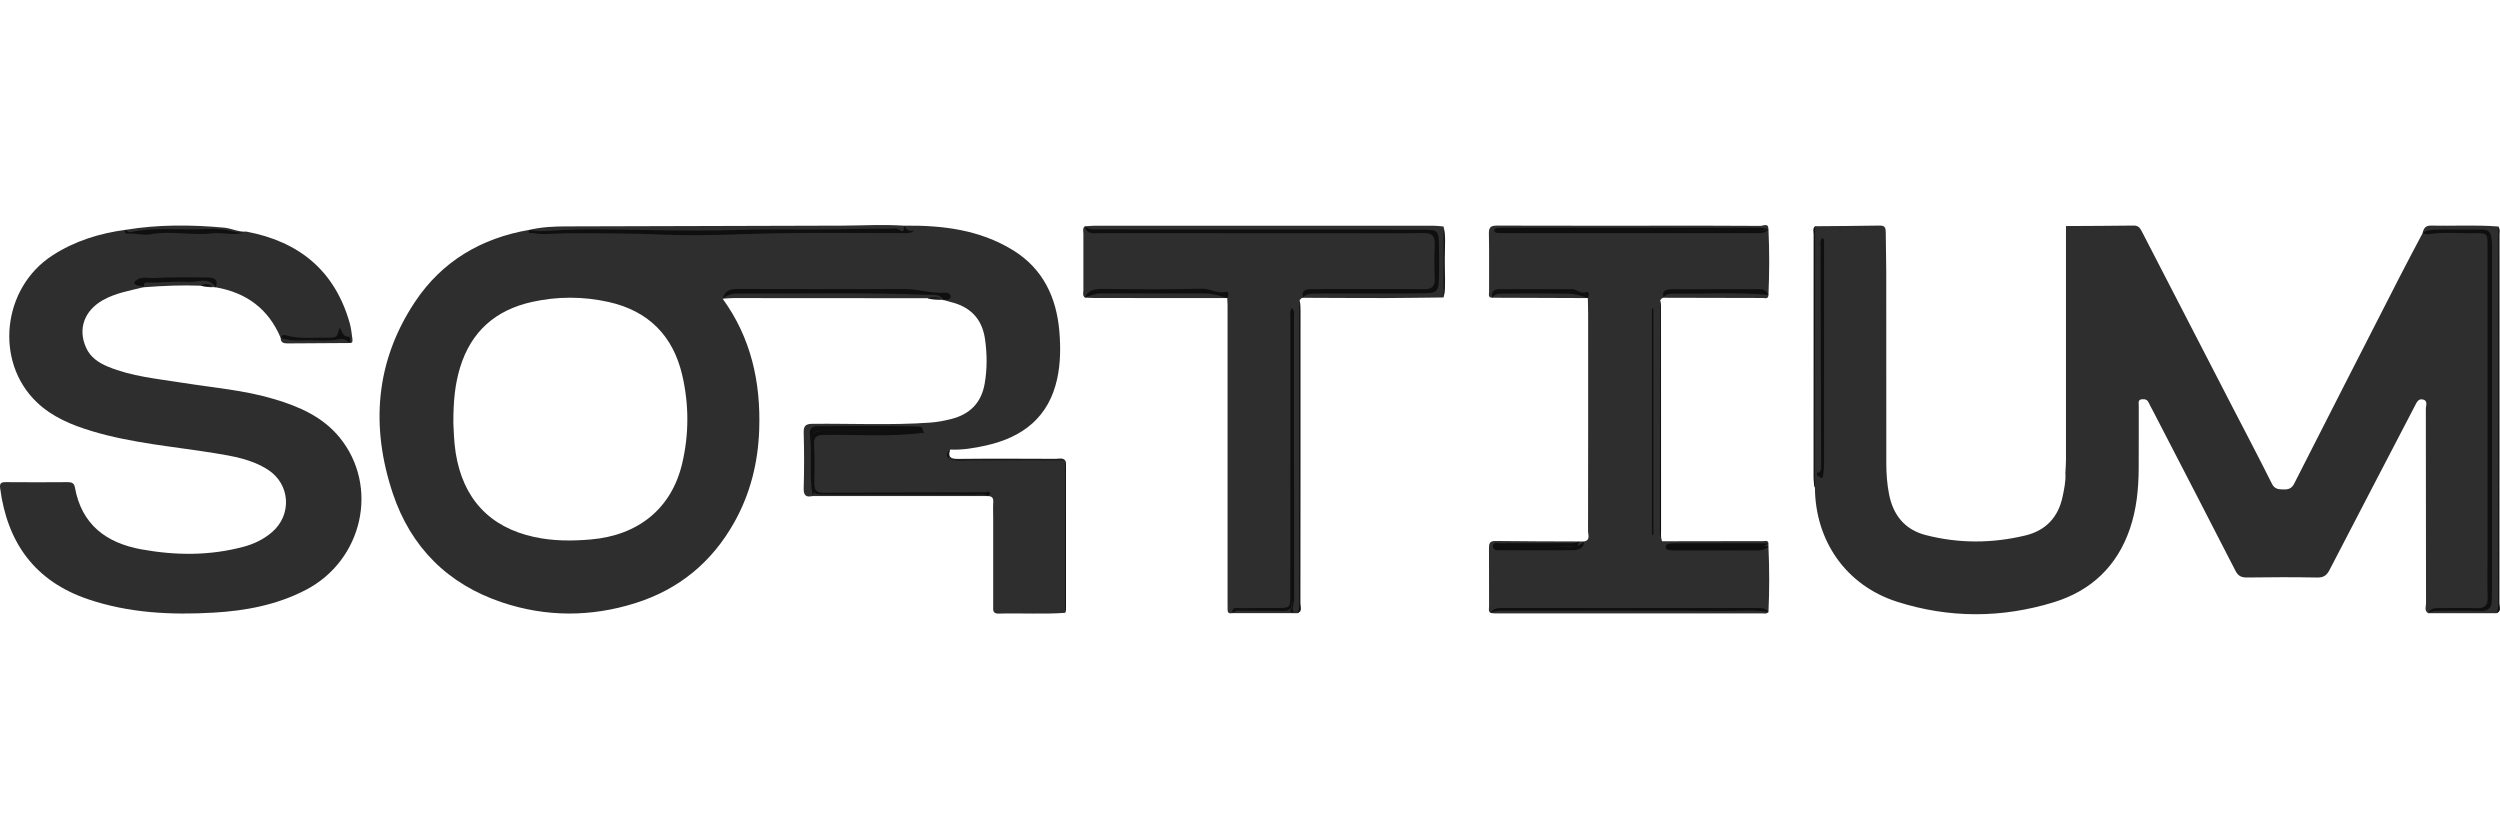 <svg xmlns="http://www.w3.org/2000/svg" width="300" height="100" viewBox="0 0 300 100" fill="none"><g clip-path="url(#clip0_170_148)"><path d="M29.574 27.795C35.896 28.987 40.185 32.477 41.968 38.779C42.142 39.396 42.199 40.05 42.29 40.69C42.328 40.959 42.297 41.212 41.911 41.159C41.642 40.743 41.143 40.637 40.787 40.705C39.227 41.012 37.66 40.766 36.1 40.849C35.29 40.891 34.465 40.819 33.681 40.542C32.22 37.064 29.57 35.119 25.898 34.479C25.008 33.143 23.702 33.908 22.57 33.824C20.958 33.707 19.349 33.953 17.744 33.892C17.108 33.87 17.346 34.225 17.248 34.464C15.574 34.88 13.863 35.157 12.334 36.023C10.108 37.288 9.324 39.483 10.324 41.708C10.846 42.874 11.823 43.529 12.943 43.994C15.805 45.183 18.872 45.448 21.889 45.932C25.584 46.523 29.331 46.818 32.935 47.9C35.903 48.79 38.712 50.008 40.738 52.48C45.542 58.346 43.55 67.241 36.679 70.799C33.215 72.593 29.483 73.293 25.644 73.516C20.541 73.815 15.483 73.569 10.589 71.915C4.206 69.758 0.886 65.156 0.019 58.604C-0.06 58.006 0.11 57.855 0.682 57.858C3.169 57.881 5.656 57.873 8.143 57.858C8.597 57.858 8.893 57.968 8.984 58.468C9.786 62.956 12.746 65.159 16.998 65.928C21.082 66.666 25.163 66.696 29.206 65.617C30.475 65.28 31.641 64.72 32.64 63.861C35.063 61.776 34.84 58.108 32.163 56.375C30.21 55.107 27.961 54.739 25.716 54.372C20.817 53.578 15.843 53.184 11.062 51.746C8.631 51.015 6.296 50.061 4.422 48.275C-0.681 43.411 0.254 34.562 6.288 30.653C8.965 28.919 11.936 27.999 15.079 27.576C15.238 27.731 15.446 27.893 15.643 27.852C18.641 27.231 21.684 27.636 24.702 27.488C25.826 27.432 27.041 27.504 28.192 27.818C28.635 27.939 29.116 27.935 29.574 27.795Z" fill="#0A0A0A" fill-opacity="0.85"></path><path d="M212.215 27.511C212.34 30.134 212.328 32.761 212.215 35.384C208.361 35.043 204.496 35.27 200.638 35.244C200.237 35.244 199.847 35.319 199.628 35.724C199.423 35.766 199.298 35.895 199.219 36.076C199.378 36.496 199.306 36.932 199.306 37.359C199.31 46.178 199.306 54.993 199.317 63.812C199.317 64.19 199.166 64.603 199.465 64.951C203.516 64.944 207.566 64.932 211.621 64.932C211.833 64.932 212.151 64.792 212.215 65.186C211.844 65.545 211.367 65.632 210.886 65.625C207.903 65.579 204.92 65.632 202.66 65.606C205.299 65.542 208.656 65.719 212.014 65.526C212.082 65.523 212.151 65.564 212.215 65.602C212.332 68.221 212.336 70.837 212.215 73.456C210.421 73.134 208.611 73.338 206.809 73.323C197.97 73.248 189.134 73.301 180.295 73.289C179.791 73.289 179.318 73.32 178.871 73.558C178.568 73.354 178.689 73.036 178.689 72.771C178.678 70.473 178.689 68.172 178.678 65.875C178.678 65.326 178.678 64.906 179.443 64.917C182.782 64.963 186.124 64.959 189.463 64.974C189.422 65.757 188.846 65.576 188.369 65.587C185.852 65.64 183.334 65.595 180.817 65.617C180.673 65.625 180.809 65.462 180.779 65.602C180.779 65.617 180.806 65.625 180.87 65.625C183.357 65.614 185.844 65.591 188.331 65.636C188.994 65.648 189.622 65.474 190.111 64.978C190.879 64.792 190.561 64.168 190.565 63.736C190.584 55.061 190.58 46.386 190.576 37.711C190.576 37.064 190.554 36.417 190.538 35.77C189.74 35.471 188.914 35.248 188.066 35.236C185.519 35.198 182.967 35.21 180.419 35.232C179.92 35.236 179.397 35.225 179.076 35.732C178.53 35.724 178.689 35.304 178.689 35.024C178.678 32.681 178.716 30.338 178.667 27.996C178.648 27.167 179.011 27.072 179.696 27.072C186.113 27.091 192.533 27.084 198.95 27.084C203.061 27.084 207.172 27.072 211.28 27.106C211.583 27.106 212.23 26.697 212.211 27.534C209.898 27.799 207.574 27.628 205.257 27.644C197.364 27.693 189.471 27.644 183.857 27.663C191.333 27.621 201.089 27.719 210.845 27.632C211.306 27.628 211.768 27.704 212.211 27.523L212.215 27.511Z" fill="#0A0A0A" fill-opacity="0.85"></path><path d="M130.184 35.712C129.87 35.466 130.01 35.118 130.006 34.815C129.995 32.559 129.995 30.308 130.006 28.052C130.006 27.749 129.874 27.401 130.184 27.151C130.824 27.677 131.589 27.522 132.315 27.526C145.179 27.579 158.047 27.503 170.91 27.567C172.47 27.575 172.633 27.715 172.671 29.206C172.708 30.682 172.72 32.158 172.663 33.634C172.61 34.914 172.394 35.156 171.115 35.186C167.84 35.262 164.562 35.205 161.283 35.217C160.095 35.22 158.906 35.197 157.717 35.235C157.217 35.251 156.691 35.235 156.354 35.727C156.15 35.769 156.025 35.898 155.946 36.079C156.097 36.462 156.033 36.863 156.033 37.253C156.033 48.937 156.036 60.624 156.025 72.308C156.025 72.74 156.252 73.266 155.711 73.58C155.563 73.58 155.416 73.58 155.268 73.58C155.086 73.466 154.685 73.504 154.889 73.111C155.173 72.562 155.052 71.979 155.052 71.411C155.06 60.711 155.06 50.011 155.06 39.312C155.06 50.129 155.06 60.942 155.06 71.759C155.06 73.145 154.893 73.349 153.564 73.311C152.103 73.27 150.638 73.311 149.177 73.288C148.757 73.281 148.264 73.164 147.916 73.576C147.617 73.61 147.318 73.652 147.314 73.209C147.314 72.921 147.307 72.634 147.307 72.346C147.307 60.439 147.307 48.532 147.307 36.624C147.307 36.337 147.28 36.053 147.265 35.765C146.413 35.5 145.561 35.224 144.653 35.22C140.481 35.209 136.309 35.22 132.138 35.205C131.418 35.205 130.824 35.512 130.18 35.705L130.184 35.712Z" fill="#0A0A0A" fill-opacity="0.85"></path><path d="M291.373 73.58C291.634 73.039 292.111 72.963 292.645 72.967C294.159 72.975 295.669 72.929 297.18 72.982C298.145 73.016 298.554 72.687 298.52 71.68C298.463 70.026 298.505 68.369 298.505 66.711C298.505 54.361 298.505 42.014 298.505 29.664C298.505 27.98 298.501 27.946 296.824 27.984C294.992 28.026 293.156 27.802 291.327 28.12C291.134 28.154 290.915 28.026 290.706 27.973C290.824 27.443 291.04 27.057 291.691 27.072C294.394 27.136 297.097 26.962 299.796 27.181C299.993 27.477 299.906 27.814 299.906 28.128C299.909 42.893 299.909 57.654 299.902 72.418C299.902 72.82 300.095 73.308 299.588 73.584C296.847 73.584 294.11 73.584 291.369 73.584L291.373 73.58Z" fill="#0A0A0A" fill-opacity="0.85"></path><path d="M156.358 35.731C156.12 34.683 156.881 34.706 157.521 34.698C159.538 34.672 161.556 34.687 163.578 34.687C165.993 34.687 168.408 34.657 170.823 34.702C171.781 34.721 172.213 34.422 172.171 33.408C172.114 32.041 172.114 30.667 172.171 29.301C172.209 28.325 171.853 27.957 170.857 27.969C167.397 28.01 163.937 27.984 160.477 27.984C150.96 27.984 141.447 27.988 131.93 27.976C131.248 27.976 130.412 28.184 130.184 27.159C130.578 27.132 130.972 27.087 131.362 27.087C144.926 27.083 158.49 27.083 172.054 27.087C172.444 27.087 172.837 27.147 173.227 27.178C173.492 29.093 173.303 31.015 173.333 32.938C173.348 33.854 173.477 34.785 173.227 35.697C170.899 35.72 168.575 35.762 166.246 35.766C162.949 35.769 159.656 35.747 156.358 35.735V35.731Z" fill="#0A0A0A" fill-opacity="0.85"></path><path d="M108.542 27.079C108.723 27.64 109.121 27.791 109.704 27.651C109.272 28.067 108.769 27.969 108.299 27.973C103.136 27.98 97.972 27.901 92.812 28.003C88.535 28.086 84.253 28.336 79.979 28.166C75.913 28.003 71.847 27.969 67.782 27.995C66.506 28.003 65.23 28.219 63.962 27.961C63.761 27.92 63.25 28.173 63.546 27.579C64.992 27.238 66.472 27.17 67.945 27.167C78.999 27.125 90.053 27.121 101.107 27.076C103.586 27.064 106.07 26.913 108.549 27.087L108.542 27.079Z" fill="#0A0A0A" fill-opacity="0.85"></path><path d="M86.718 35.845C86.964 34.842 87.675 34.668 88.603 34.672C95.273 34.695 101.944 34.687 108.614 34.683C110.223 34.683 111.782 35.247 113.403 35.119C113.706 35.096 114.077 35.27 114.08 35.542C114.08 36.046 113.569 35.91 113.255 36.008L113.172 36.023L113.096 35.981C112.532 35.63 111.885 36.016 111.309 35.785C103.541 35.781 95.777 35.773 88.009 35.77C87.581 35.77 87.149 35.819 86.721 35.845H86.718Z" fill="#0A0A0A" fill-opacity="0.85"></path><path d="M97.514 59.524C97.083 57.063 97.477 54.566 97.185 52.098C97.109 51.458 97.458 51.14 98.067 51.144C102.133 51.155 106.199 51.049 110.264 51.197C110.927 51.22 110.563 51.708 110.95 51.912C106.797 52.48 102.807 52.113 98.828 52.192C97.938 52.211 97.643 52.476 97.696 53.396C97.783 54.94 97.742 56.492 97.719 58.036C97.707 58.812 98.029 59.138 98.809 59.134C105.29 59.104 111.767 59.092 118.248 59.081C118.453 59.081 118.774 58.827 118.816 59.263C118.824 59.338 118.612 59.44 118.498 59.528C111.502 59.528 104.503 59.528 97.507 59.528L97.514 59.524Z" fill="#0A0A0A" fill-opacity="0.85"></path><path d="M299.042 30.186C299.042 29.717 299.05 29.248 299.004 28.782C298.902 27.772 298.652 27.529 297.611 27.545C295.881 27.571 294.147 27.514 292.417 27.567C291.808 27.586 291.217 27.564 290.714 27.976C289.794 29.725 288.859 31.466 287.962 33.222C283.733 41.484 279.508 49.751 275.306 58.028C275.003 58.622 274.617 58.751 274.023 58.732C273.432 58.713 272.963 58.721 272.626 58.039C271.051 54.887 269.408 51.768 267.788 48.634C264.188 41.666 260.584 34.698 256.995 27.723C256.776 27.295 256.545 27.06 256.022 27.068C253.319 27.106 250.62 27.109 247.917 27.125C247.917 36.458 247.917 45.795 247.917 55.129C247.917 55.666 247.872 56.208 247.845 56.745C247.913 57.725 247.705 58.675 247.505 59.625C246.982 62.093 245.464 63.675 243.053 64.254C239.074 65.212 235.057 65.234 231.086 64.209C228.569 63.558 227.164 61.801 226.68 59.273C226.456 58.104 226.362 56.919 226.358 55.731C226.354 47.987 226.358 40.243 226.35 32.503C226.35 30.955 226.29 29.407 226.29 27.859C226.29 27.348 226.184 27.056 225.582 27.068C222.993 27.113 220.399 27.125 217.81 27.147C217.621 27.446 217.704 27.779 217.704 28.093C217.7 37.915 217.7 47.741 217.704 57.562C217.704 57.88 217.632 58.21 217.791 58.516C217.833 64.935 221.55 70.253 227.63 72.202C233.869 74.205 240.206 74.193 246.464 72.267C250.934 70.889 254.046 67.952 255.583 63.463C256.386 61.117 256.628 58.687 256.643 56.226C256.662 53.702 256.643 51.181 256.651 48.657C256.651 48.365 256.522 47.96 257.033 47.911C257.381 47.881 257.673 47.941 257.836 48.305C257.983 48.634 258.165 48.944 258.332 49.262C261.64 55.659 264.956 62.051 268.239 68.463C268.568 69.11 268.943 69.307 269.647 69.299C272.46 69.258 275.272 69.25 278.085 69.303C278.865 69.318 279.221 69.019 279.558 68.368C282.95 61.813 286.372 55.273 289.775 48.725C289.998 48.297 290.191 47.794 290.774 47.945C291.38 48.1 291.096 48.676 291.1 49.05C291.119 56.836 291.108 64.621 291.123 72.41C291.123 72.797 290.888 73.273 291.369 73.573C291.755 73.33 292.19 73.296 292.629 73.3C294.31 73.3 295.991 73.251 297.672 73.311C298.486 73.342 299.016 73.001 299.008 72.081C299.008 71.616 299.038 71.146 299.038 70.677C299.038 57.176 299.038 43.676 299.038 30.175L299.042 30.186Z" fill="#0A0A0A" fill-opacity="0.85"></path><path d="M178.871 73.561C179.143 73.024 179.628 72.963 180.158 72.963C190.428 72.967 200.699 72.963 210.969 72.963C211.45 72.963 211.912 73.009 212.215 73.455C211.98 73.701 211.673 73.607 211.397 73.607C200.733 73.611 190.069 73.611 179.408 73.607C179.23 73.607 179.053 73.573 178.875 73.558L178.871 73.561Z" fill="#0A0A0A" fill-opacity="0.85"></path><path d="M147.92 73.58C147.764 72.801 148.37 72.986 148.741 72.979C150.289 72.952 151.838 72.971 153.386 72.963C154.772 72.956 154.844 72.891 154.844 71.487C154.844 60.398 154.844 49.308 154.851 38.215C154.851 37.809 154.749 37.378 155.01 36.954C155.408 37.317 155.271 37.734 155.271 38.101C155.279 49.372 155.271 60.64 155.298 71.911C155.298 72.468 154.916 73.02 155.271 73.577C152.822 73.577 150.369 73.577 147.92 73.577V73.58Z" fill="#0A0A0A" fill-opacity="0.85"></path><path d="M130.184 35.713C130.612 34.789 131.369 34.657 132.308 34.668C136.268 34.71 140.232 34.755 144.188 34.638C145.21 34.608 146.061 35.262 147.103 35.028C147.496 34.941 147.439 35.455 147.269 35.769C141.969 35.769 136.669 35.769 131.369 35.762C130.976 35.762 130.578 35.728 130.184 35.713Z" fill="#0A0A0A" fill-opacity="0.85"></path><path d="M199.632 35.731C199.374 34.956 199.878 34.721 200.464 34.717C204.049 34.691 207.634 34.702 211.219 34.698C211.712 34.698 212.014 34.974 212.219 35.387C212.204 35.936 211.776 35.758 211.503 35.758C207.547 35.758 203.591 35.743 199.635 35.731H199.632Z" fill="#0A0A0A" fill-opacity="0.85"></path><path d="M179.076 35.728C178.909 35.024 179.231 34.695 179.912 34.695C182.824 34.687 185.739 34.695 188.65 34.695C189.24 34.695 189.653 35.334 190.384 35.039C190.709 34.91 190.709 35.459 190.539 35.77C186.719 35.755 182.896 35.743 179.076 35.728Z" fill="#0A0A0A" fill-opacity="0.85"></path><path d="M29.573 27.795C28.218 28.385 26.806 27.837 25.428 28.003C22.979 28.298 20.522 27.647 18.05 28.117C17.217 28.276 16.263 27.98 15.354 28.026C15.135 28.037 14.779 27.965 15.078 27.579C18.992 26.928 22.922 26.959 26.863 27.314C27.786 27.398 28.631 27.867 29.573 27.795Z" fill="#0A0A0A" fill-opacity="0.85"></path><path d="M212.215 65.606C211.821 65.988 211.337 66.049 210.814 66.049C207.536 66.041 204.254 66.049 200.976 66.045C200.76 66.045 200.54 66.041 200.328 66.011C200.112 65.981 199.882 65.916 199.889 65.636C199.893 65.371 200.105 65.269 200.324 65.239C200.608 65.201 200.9 65.189 201.184 65.189C204.86 65.189 208.535 65.193 212.211 65.197C212.211 65.337 212.211 65.473 212.211 65.613L212.215 65.606Z" fill="#0A0A0A" fill-opacity="0.85"></path><path d="M299.591 73.584C299.852 73.001 299.78 72.385 299.784 71.775C299.792 56.912 299.796 42.049 299.803 27.186C300.023 27.515 299.932 27.882 299.932 28.234C299.932 42.95 299.936 57.665 299.917 72.381C299.917 72.778 300.246 73.335 299.595 73.584H299.591Z" fill="#0A0A0A" fill-opacity="0.85"></path><path d="M190.114 64.978C190.05 65.852 189.361 66.011 188.725 66.018C185.81 66.06 182.891 66.041 179.976 66.034C179.624 66.034 179.143 66.034 179.147 65.56C179.151 65.012 179.677 65.189 179.991 65.189C182.656 65.174 185.321 65.182 187.983 65.178C188.482 65.178 188.997 65.239 189.463 64.978C189.679 64.978 189.898 64.978 190.114 64.978Z" fill="#0A0A0A" fill-opacity="0.85"></path><path d="M17.248 34.468C16.911 34.192 16.362 34.419 16.082 33.942C16.669 33.045 17.649 33.408 18.418 33.363C20.545 33.242 22.684 33.28 24.815 33.291C25.565 33.291 26.265 33.427 25.898 34.487C25.826 34.479 25.754 34.468 25.682 34.461C25.182 34.199 24.626 34.442 24.111 34.286C21.817 34.192 19.53 34.298 17.248 34.472V34.468Z" fill="#0A0A0A" fill-opacity="0.85"></path><path d="M155.715 73.584C155.964 73.039 155.904 72.456 155.904 71.885C155.904 60.56 155.904 49.24 155.908 37.915C155.908 37.306 155.934 36.693 155.949 36.084C155.983 36.511 156.048 36.939 156.048 37.367C156.051 49.073 156.055 60.78 156.036 72.486C156.036 72.854 156.313 73.368 155.711 73.584H155.715Z" fill="#0A0A0A" fill-opacity="0.85"></path><path d="M217.81 27.151C217.802 37.608 217.799 48.066 217.791 58.524C217.602 57.929 217.621 57.316 217.621 56.703C217.621 47.188 217.621 37.673 217.628 28.158C217.628 27.821 217.466 27.431 217.81 27.151Z" fill="#0A0A0A" fill-opacity="0.85"></path><path d="M33.681 40.546C33.794 40.292 33.961 40.134 34.268 40.228C35.914 40.724 37.603 40.482 39.272 40.516C40.431 40.539 40.435 40.508 40.741 39.305C41.082 39.751 41.101 40.425 41.854 40.414C42.112 40.41 42.017 40.891 41.915 41.163C39.458 41.178 37.001 41.19 34.544 41.209C34.067 41.212 33.677 41.144 33.681 40.546Z" fill="#0A0A0A" fill-opacity="0.85"></path><path d="M199.465 64.959C199.215 64.709 199.181 64.387 199.185 64.058C199.196 54.736 199.211 45.41 199.223 36.088C199.257 36.55 199.321 37.011 199.321 37.477C199.329 46.178 199.325 54.88 199.329 63.581C199.329 64.043 199.257 64.52 199.465 64.963V64.959Z" fill="#0A0A0A" fill-opacity="0.85"></path><path d="M127.799 73.539C127.799 67.438 127.799 61.333 127.803 55.231C127.841 55.511 127.913 55.792 127.913 56.075C127.921 61.654 127.921 67.233 127.913 72.812C127.913 73.054 127.837 73.297 127.796 73.543L127.799 73.539Z" fill="#0A0A0A" fill-opacity="0.85"></path><path d="M127.807 55.231C124.01 55.231 120.217 55.235 116.42 55.239C115.742 55.239 115.042 55.337 114.387 55.212C113.637 55.069 113.334 54.611 114.008 53.948C113.747 54.796 114.031 55.072 114.936 55.065C118.854 55.023 122.772 55.042 126.686 55.057C127.061 55.057 127.481 54.895 127.807 55.235V55.231Z" fill="#0A0A0A" fill-opacity="0.85"></path><path d="M173.227 35.694C173.227 32.855 173.227 30.017 173.227 27.178C173.556 28.408 173.352 29.661 173.352 30.902C173.352 32.5 173.541 34.108 173.227 35.698V35.694Z" fill="#0A0A0A" fill-opacity="0.85"></path><path d="M111.305 35.785C111.919 35.694 112.539 35.524 113.092 35.982C112.486 35.993 111.885 35.982 111.305 35.785Z" fill="#0A0A0A" fill-opacity="0.85"></path><path d="M24.111 34.282C24.683 33.904 25.186 34.146 25.682 34.456C25.148 34.486 24.626 34.441 24.111 34.282Z" fill="#0A0A0A" fill-opacity="0.85"></path><path d="M218.242 56.745C218.5 56.552 218.537 56.299 218.537 55.985C218.503 47.192 218.481 38.396 218.465 29.604C218.465 29.259 218.371 28.885 218.674 28.552C218.98 28.749 218.886 29.059 218.886 29.312C218.893 38.109 218.893 46.905 218.886 55.697C218.886 56.162 218.836 56.632 218.772 57.093C218.696 57.616 218.435 57.222 218.246 57.177C218.121 57.033 218.121 56.889 218.246 56.745H218.242Z" fill="#0A0A0A" fill-opacity="0.85"></path><path d="M218.242 56.745C218.242 56.889 218.242 57.033 218.242 57.177C218.034 57.105 218.015 56.934 218.053 56.76C218.087 56.609 218.166 56.635 218.242 56.741V56.745Z" fill="#0A0A0A" fill-opacity="0.85"></path><path d="M127.909 72.808C127.909 67.195 127.909 61.578 127.909 55.965C127.909 55.719 127.958 55.458 127.803 55.231C127.682 55.136 127.541 55.148 127.398 55.144C123.271 55.114 119.145 55.102 115.019 55.152C113.777 55.167 113.648 55.011 114.004 53.948C115.458 54.016 116.885 53.778 118.286 53.467C122.726 52.487 125.864 50.08 126.868 45.424C127.265 43.574 127.28 41.696 127.129 39.83C126.792 35.694 125.16 32.223 121.522 30.001C117.547 27.567 113.099 27.026 108.541 27.079C108.379 27.318 108.64 28.112 107.856 27.537C107.565 27.321 107.084 27.45 106.686 27.446C104.529 27.435 102.375 27.465 100.217 27.514C96.42 27.601 92.619 27.465 88.822 27.586C85.434 27.696 82.05 27.673 78.662 27.62C74.418 27.556 70.178 27.42 65.934 27.692C65.147 27.741 64.333 27.779 63.542 27.579C57.761 28.57 53.033 31.345 49.785 36.242C45.034 43.4 44.466 51.189 47.131 59.19C49.289 65.662 53.733 70.102 60.233 72.282C65.537 74.061 70.924 74.057 76.269 72.365C81.486 70.715 85.426 67.464 88.103 62.699C90.045 59.243 90.972 55.492 91.105 51.548C91.302 45.856 90.124 40.534 86.717 35.845C87.232 35.44 87.811 35.22 88.478 35.224C96.019 35.262 103.56 35.073 111.097 35.372C111.782 35.398 112.725 35.182 113.251 36.004C113.523 36.083 113.796 36.17 114.072 36.239C116.419 36.803 117.839 38.237 118.195 40.652C118.456 42.442 118.471 44.236 118.164 46.022C117.767 48.331 116.393 49.717 114.137 50.284C113.296 50.496 112.456 50.655 111.589 50.716C106.917 51.041 102.235 50.814 97.559 50.856C96.757 50.863 96.416 51.019 96.442 51.919C96.507 54.149 96.507 56.382 96.442 58.611C96.42 59.485 96.749 59.69 97.51 59.527C97.605 59.413 97.662 59.281 97.643 59.133C97.635 59.084 97.635 59.035 97.627 58.986C97.764 59.341 98.093 59.349 98.994 59.349C105.043 59.349 111.093 59.349 117.142 59.357C117.6 59.357 118.085 59.235 118.505 59.531C118.971 59.527 119.224 59.69 119.19 60.223C119.149 60.901 119.183 61.586 119.183 62.267C119.183 65.749 119.183 69.228 119.183 72.71C119.183 73.171 119.081 73.656 119.841 73.633C122.491 73.557 125.149 73.728 127.799 73.542C127.965 73.319 127.909 73.058 127.909 72.812V72.808ZM81.86 55.621C80.592 60.999 76.64 64.235 70.901 64.735C68.63 64.932 66.362 64.928 64.125 64.443C58.757 63.282 55.562 59.837 54.687 54.372C54.464 52.979 54.449 51.575 54.403 50.799C54.396 48.119 54.604 46.087 55.209 44.103C56.531 39.77 59.476 37.2 63.844 36.231C66.911 35.553 70.007 35.557 73.066 36.246C77.817 37.317 80.77 40.292 81.868 45.016C82.686 48.536 82.689 52.105 81.86 55.625V55.621ZM97.51 55.598C97.51 55.893 97.51 56.185 97.506 56.48C97.506 56.185 97.506 55.893 97.51 55.598ZM97.51 56.764C97.51 56.843 97.51 56.923 97.514 57.002C97.514 56.923 97.514 56.843 97.51 56.764ZM99.747 51.669C99.244 51.669 98.737 51.658 98.237 51.738C97.934 51.787 97.715 51.904 97.59 52.108C97.722 51.764 98.048 51.703 98.801 51.666C99.198 51.647 99.592 51.654 99.99 51.654C103.147 51.643 106.304 51.677 109.465 51.635C106.225 51.7 102.988 51.651 99.747 51.669Z" fill="#0A0A0A" fill-opacity="0.85"></path><path d="M212.215 27.511C211.867 27.98 211.356 27.976 210.845 27.976C200.681 27.976 190.516 27.976 180.348 27.976C180.132 27.976 179.916 27.969 179.701 27.946C179.515 27.927 179.311 27.87 179.307 27.658C179.303 27.446 179.504 27.375 179.689 27.363C179.977 27.34 180.265 27.329 180.552 27.329C190.573 27.329 200.594 27.329 210.614 27.329C211.155 27.329 211.697 27.333 212.215 27.526V27.511Z" fill="#0A0A0A" fill-opacity="0.85"></path><path d="M198.231 64.183V37.019C198.288 37.019 198.348 37.019 198.405 37.019V64.183C198.348 64.183 198.288 64.183 198.231 64.183Z" fill="#0A0A0A" fill-opacity="0.85"></path></g><defs><clipPath id="clip0_170_148"><rect width="300" height="100" fill="white"></rect></clipPath></defs></svg>